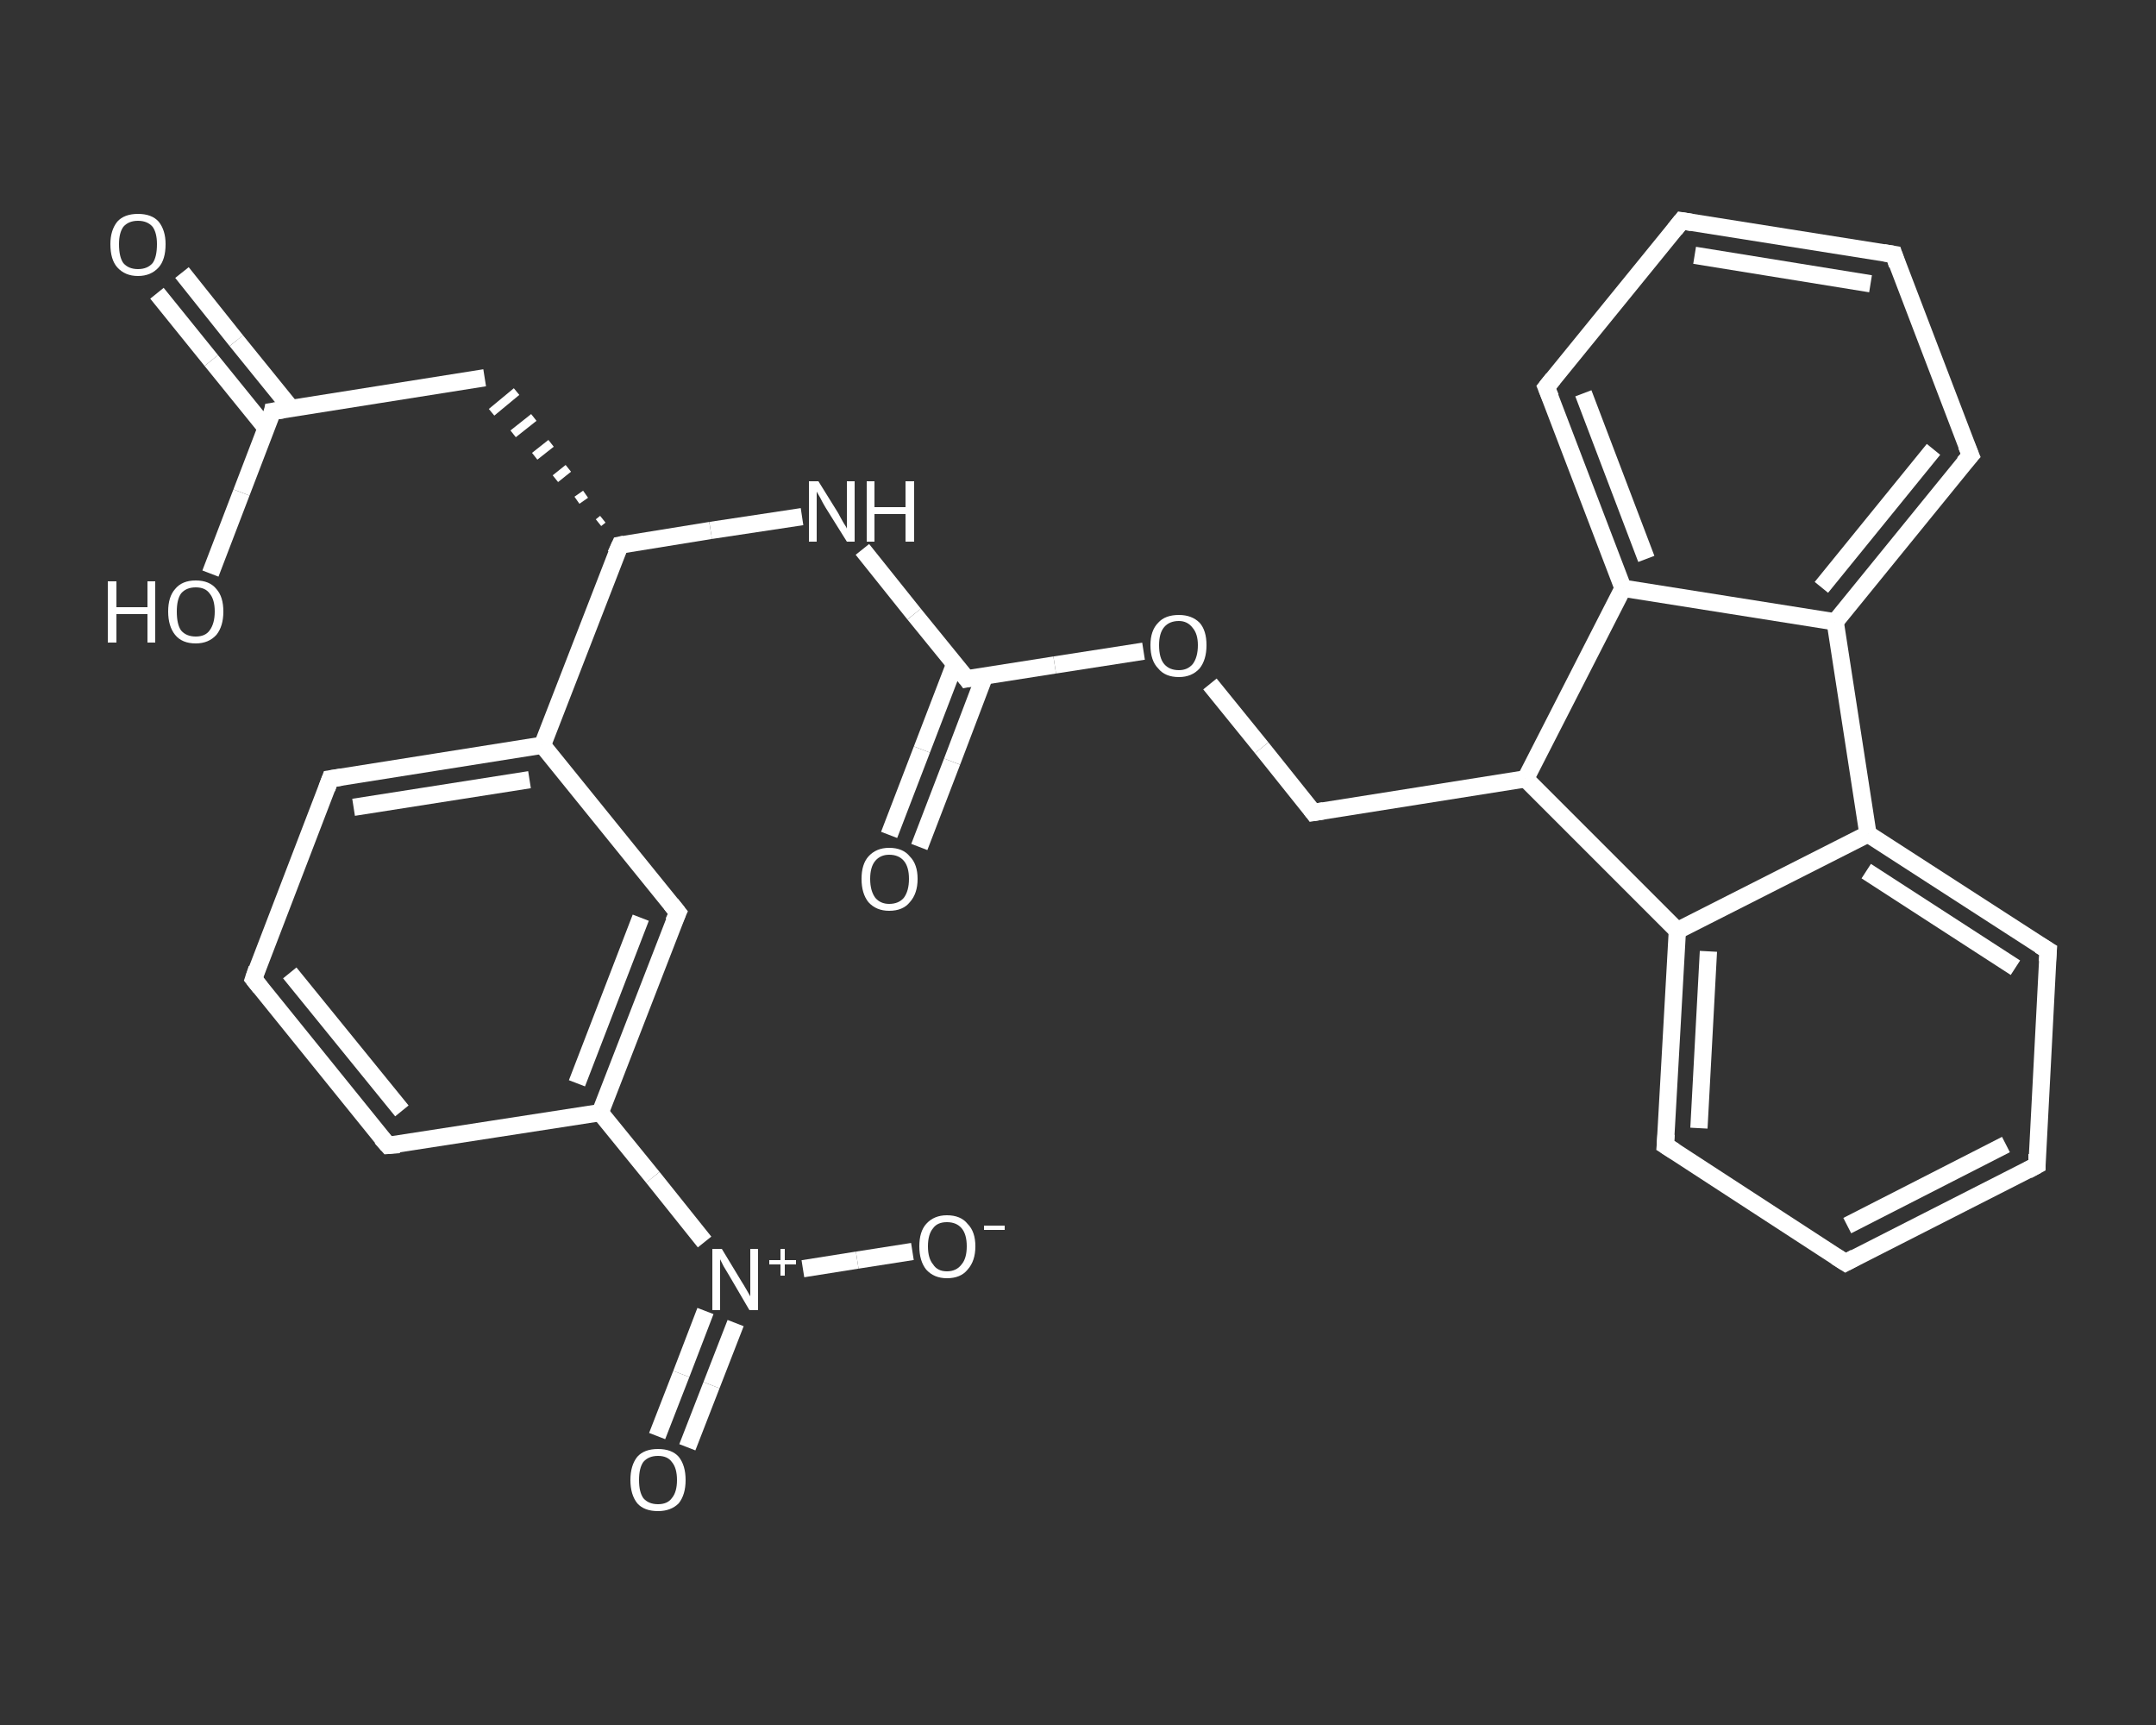 <?xml version='1.0' encoding='iso-8859-1'?>
<svg version='1.1' baseProfile='full'
              xmlns='http://www.w3.org/2000/svg'
                      xmlns:rdkit='http://www.rdkit.org/xml'
                      xmlns:xlink='http://www.w3.org/1999/xlink'
                  xml:space='preserve'
width='250px' height='200px' viewBox='0 0 250 200'>
<rect x="0" y="0" width="250" height="200" fill="#333333" stroke="none"/>
<!-- END OF HEADER -->
<rect style='opacity:1.0;fill:transparent;stroke:none' width='250.0' height='200.0' x='0.0' y='0.0'> </rect>
<path class='bond-0 atom-0 atom-1' d='M 21.1,31.6 L 27.4,39.5' style='fill:none;fill-rule:evenodd;stroke:#FFFFFF;stroke-width:2.0px;stroke-linecap:butt;stroke-linejoin:miter;stroke-opacity:1' />
<path class='bond-0 atom-0 atom-1' d='M 27.4,39.5 L 33.8,47.4' style='fill:none;fill-rule:evenodd;stroke:#FFFFFF;stroke-width:2.0px;stroke-linecap:butt;stroke-linejoin:miter;stroke-opacity:1' />
<path class='bond-0 atom-0 atom-1' d='M 18.2,34.0 L 24.5,41.8' style='fill:none;fill-rule:evenodd;stroke:#FFFFFF;stroke-width:2.0px;stroke-linecap:butt;stroke-linejoin:miter;stroke-opacity:1' />
<path class='bond-0 atom-0 atom-1' d='M 24.5,41.8 L 30.9,49.7' style='fill:none;fill-rule:evenodd;stroke:#FFFFFF;stroke-width:2.0px;stroke-linecap:butt;stroke-linejoin:miter;stroke-opacity:1' />
<path class='bond-1 atom-1 atom-2' d='M 31.6,47.7 L 28.0,57.1' style='fill:none;fill-rule:evenodd;stroke:#FFFFFF;stroke-width:2.0px;stroke-linecap:butt;stroke-linejoin:miter;stroke-opacity:1' />
<path class='bond-1 atom-1 atom-2' d='M 28.0,57.1 L 24.4,66.5' style='fill:none;fill-rule:evenodd;stroke:#FFFFFF;stroke-width:2.0px;stroke-linecap:butt;stroke-linejoin:miter;stroke-opacity:1' />
<path class='bond-2 atom-1 atom-3' d='M 31.6,47.7 L 56.2,43.8' style='fill:none;fill-rule:evenodd;stroke:#FFFFFF;stroke-width:2.0px;stroke-linecap:butt;stroke-linejoin:miter;stroke-opacity:1' />
<path class='bond-3 atom-4 atom-3' d='M 69.9,60.2 L 69.4,60.6' style='fill:none;fill-rule:evenodd;stroke:#FFFFFF;stroke-width:1.0px;stroke-linecap:butt;stroke-linejoin:miter;stroke-opacity:1' />
<path class='bond-3 atom-4 atom-3' d='M 67.9,57.3 L 66.9,58.0' style='fill:none;fill-rule:evenodd;stroke:#FFFFFF;stroke-width:1.0px;stroke-linecap:butt;stroke-linejoin:miter;stroke-opacity:1' />
<path class='bond-3 atom-4 atom-3' d='M 65.9,54.3 L 64.4,55.5' style='fill:none;fill-rule:evenodd;stroke:#FFFFFF;stroke-width:1.0px;stroke-linecap:butt;stroke-linejoin:miter;stroke-opacity:1' />
<path class='bond-3 atom-4 atom-3' d='M 63.9,51.4 L 62.0,52.9' style='fill:none;fill-rule:evenodd;stroke:#FFFFFF;stroke-width:1.0px;stroke-linecap:butt;stroke-linejoin:miter;stroke-opacity:1' />
<path class='bond-3 atom-4 atom-3' d='M 61.9,48.4 L 59.5,50.3' style='fill:none;fill-rule:evenodd;stroke:#FFFFFF;stroke-width:1.0px;stroke-linecap:butt;stroke-linejoin:miter;stroke-opacity:1' />
<path class='bond-3 atom-4 atom-3' d='M 59.9,45.4 L 57.0,47.8' style='fill:none;fill-rule:evenodd;stroke:#FFFFFF;stroke-width:1.0px;stroke-linecap:butt;stroke-linejoin:miter;stroke-opacity:1' />
<path class='bond-4 atom-4 atom-5' d='M 71.9,63.2 L 82.4,61.5' style='fill:none;fill-rule:evenodd;stroke:#FFFFFF;stroke-width:2.0px;stroke-linecap:butt;stroke-linejoin:miter;stroke-opacity:1' />
<path class='bond-4 atom-4 atom-5' d='M 82.4,61.5 L 93.0,59.9' style='fill:none;fill-rule:evenodd;stroke:#FFFFFF;stroke-width:2.0px;stroke-linecap:butt;stroke-linejoin:miter;stroke-opacity:1' />
<path class='bond-5 atom-5 atom-6' d='M 100.0,63.7 L 106.0,71.2' style='fill:none;fill-rule:evenodd;stroke:#FFFFFF;stroke-width:2.0px;stroke-linecap:butt;stroke-linejoin:miter;stroke-opacity:1' />
<path class='bond-5 atom-5 atom-6' d='M 106.0,71.2 L 112.1,78.7' style='fill:none;fill-rule:evenodd;stroke:#FFFFFF;stroke-width:2.0px;stroke-linecap:butt;stroke-linejoin:miter;stroke-opacity:1' />
<path class='bond-6 atom-6 atom-7' d='M 110.7,77.0 L 106.9,86.9' style='fill:none;fill-rule:evenodd;stroke:#FFFFFF;stroke-width:2.0px;stroke-linecap:butt;stroke-linejoin:miter;stroke-opacity:1' />
<path class='bond-6 atom-6 atom-7' d='M 106.9,86.9 L 103.1,96.8' style='fill:none;fill-rule:evenodd;stroke:#FFFFFF;stroke-width:2.0px;stroke-linecap:butt;stroke-linejoin:miter;stroke-opacity:1' />
<path class='bond-6 atom-6 atom-7' d='M 114.2,78.3 L 110.4,88.3' style='fill:none;fill-rule:evenodd;stroke:#FFFFFF;stroke-width:2.0px;stroke-linecap:butt;stroke-linejoin:miter;stroke-opacity:1' />
<path class='bond-6 atom-6 atom-7' d='M 110.4,88.3 L 106.6,98.2' style='fill:none;fill-rule:evenodd;stroke:#FFFFFF;stroke-width:2.0px;stroke-linecap:butt;stroke-linejoin:miter;stroke-opacity:1' />
<path class='bond-7 atom-6 atom-8' d='M 112.1,78.7 L 122.3,77.1' style='fill:none;fill-rule:evenodd;stroke:#FFFFFF;stroke-width:2.0px;stroke-linecap:butt;stroke-linejoin:miter;stroke-opacity:1' />
<path class='bond-7 atom-6 atom-8' d='M 122.3,77.1 L 132.6,75.5' style='fill:none;fill-rule:evenodd;stroke:#FFFFFF;stroke-width:2.0px;stroke-linecap:butt;stroke-linejoin:miter;stroke-opacity:1' />
<path class='bond-8 atom-8 atom-9' d='M 140.3,79.3 L 146.3,86.7' style='fill:none;fill-rule:evenodd;stroke:#FFFFFF;stroke-width:2.0px;stroke-linecap:butt;stroke-linejoin:miter;stroke-opacity:1' />
<path class='bond-8 atom-8 atom-9' d='M 146.3,86.7 L 152.3,94.2' style='fill:none;fill-rule:evenodd;stroke:#FFFFFF;stroke-width:2.0px;stroke-linecap:butt;stroke-linejoin:miter;stroke-opacity:1' />
<path class='bond-9 atom-9 atom-10' d='M 152.3,94.2 L 176.9,90.3' style='fill:none;fill-rule:evenodd;stroke:#FFFFFF;stroke-width:2.0px;stroke-linecap:butt;stroke-linejoin:miter;stroke-opacity:1' />
<path class='bond-10 atom-10 atom-11' d='M 176.9,90.3 L 194.5,107.9' style='fill:none;fill-rule:evenodd;stroke:#FFFFFF;stroke-width:2.0px;stroke-linecap:butt;stroke-linejoin:miter;stroke-opacity:1' />
<path class='bond-11 atom-11 atom-12' d='M 194.5,107.9 L 193.1,132.8' style='fill:none;fill-rule:evenodd;stroke:#FFFFFF;stroke-width:2.0px;stroke-linecap:butt;stroke-linejoin:miter;stroke-opacity:1' />
<path class='bond-11 atom-11 atom-12' d='M 198.1,110.3 L 197.0,130.8' style='fill:none;fill-rule:evenodd;stroke:#FFFFFF;stroke-width:2.0px;stroke-linecap:butt;stroke-linejoin:miter;stroke-opacity:1' />
<path class='bond-12 atom-12 atom-13' d='M 193.1,132.8 L 214.0,146.4' style='fill:none;fill-rule:evenodd;stroke:#FFFFFF;stroke-width:2.0px;stroke-linecap:butt;stroke-linejoin:miter;stroke-opacity:1' />
<path class='bond-13 atom-13 atom-14' d='M 214.0,146.4 L 236.2,135.1' style='fill:none;fill-rule:evenodd;stroke:#FFFFFF;stroke-width:2.0px;stroke-linecap:butt;stroke-linejoin:miter;stroke-opacity:1' />
<path class='bond-13 atom-13 atom-14' d='M 214.2,142.1 L 232.6,132.7' style='fill:none;fill-rule:evenodd;stroke:#FFFFFF;stroke-width:2.0px;stroke-linecap:butt;stroke-linejoin:miter;stroke-opacity:1' />
<path class='bond-14 atom-14 atom-15' d='M 236.2,135.1 L 237.5,110.2' style='fill:none;fill-rule:evenodd;stroke:#FFFFFF;stroke-width:2.0px;stroke-linecap:butt;stroke-linejoin:miter;stroke-opacity:1' />
<path class='bond-15 atom-15 atom-16' d='M 237.5,110.2 L 216.6,96.7' style='fill:none;fill-rule:evenodd;stroke:#FFFFFF;stroke-width:2.0px;stroke-linecap:butt;stroke-linejoin:miter;stroke-opacity:1' />
<path class='bond-15 atom-15 atom-16' d='M 233.7,112.2 L 216.4,101.0' style='fill:none;fill-rule:evenodd;stroke:#FFFFFF;stroke-width:2.0px;stroke-linecap:butt;stroke-linejoin:miter;stroke-opacity:1' />
<path class='bond-16 atom-16 atom-17' d='M 216.6,96.7 L 212.8,72.1' style='fill:none;fill-rule:evenodd;stroke:#FFFFFF;stroke-width:2.0px;stroke-linecap:butt;stroke-linejoin:miter;stroke-opacity:1' />
<path class='bond-17 atom-17 atom-18' d='M 212.8,72.1 L 228.5,52.8' style='fill:none;fill-rule:evenodd;stroke:#FFFFFF;stroke-width:2.0px;stroke-linecap:butt;stroke-linejoin:miter;stroke-opacity:1' />
<path class='bond-17 atom-17 atom-18' d='M 211.2,68.1 L 224.2,52.1' style='fill:none;fill-rule:evenodd;stroke:#FFFFFF;stroke-width:2.0px;stroke-linecap:butt;stroke-linejoin:miter;stroke-opacity:1' />
<path class='bond-18 atom-18 atom-19' d='M 228.5,52.8 L 219.6,29.5' style='fill:none;fill-rule:evenodd;stroke:#FFFFFF;stroke-width:2.0px;stroke-linecap:butt;stroke-linejoin:miter;stroke-opacity:1' />
<path class='bond-19 atom-19 atom-20' d='M 219.6,29.5 L 195.0,25.6' style='fill:none;fill-rule:evenodd;stroke:#FFFFFF;stroke-width:2.0px;stroke-linecap:butt;stroke-linejoin:miter;stroke-opacity:1' />
<path class='bond-19 atom-19 atom-20' d='M 216.9,32.9 L 196.5,29.6' style='fill:none;fill-rule:evenodd;stroke:#FFFFFF;stroke-width:2.0px;stroke-linecap:butt;stroke-linejoin:miter;stroke-opacity:1' />
<path class='bond-20 atom-20 atom-21' d='M 195.0,25.6 L 179.3,44.9' style='fill:none;fill-rule:evenodd;stroke:#FFFFFF;stroke-width:2.0px;stroke-linecap:butt;stroke-linejoin:miter;stroke-opacity:1' />
<path class='bond-21 atom-21 atom-22' d='M 179.3,44.9 L 188.2,68.2' style='fill:none;fill-rule:evenodd;stroke:#FFFFFF;stroke-width:2.0px;stroke-linecap:butt;stroke-linejoin:miter;stroke-opacity:1' />
<path class='bond-21 atom-21 atom-22' d='M 183.6,45.6 L 190.9,64.8' style='fill:none;fill-rule:evenodd;stroke:#FFFFFF;stroke-width:2.0px;stroke-linecap:butt;stroke-linejoin:miter;stroke-opacity:1' />
<path class='bond-22 atom-4 atom-23' d='M 71.9,63.2 L 62.9,86.4' style='fill:none;fill-rule:evenodd;stroke:#FFFFFF;stroke-width:2.0px;stroke-linecap:butt;stroke-linejoin:miter;stroke-opacity:1' />
<path class='bond-23 atom-23 atom-24' d='M 62.9,86.4 L 38.3,90.3' style='fill:none;fill-rule:evenodd;stroke:#FFFFFF;stroke-width:2.0px;stroke-linecap:butt;stroke-linejoin:miter;stroke-opacity:1' />
<path class='bond-23 atom-23 atom-24' d='M 61.4,90.4 L 41.0,93.6' style='fill:none;fill-rule:evenodd;stroke:#FFFFFF;stroke-width:2.0px;stroke-linecap:butt;stroke-linejoin:miter;stroke-opacity:1' />
<path class='bond-24 atom-24 atom-25' d='M 38.3,90.3 L 29.4,113.5' style='fill:none;fill-rule:evenodd;stroke:#FFFFFF;stroke-width:2.0px;stroke-linecap:butt;stroke-linejoin:miter;stroke-opacity:1' />
<path class='bond-25 atom-25 atom-26' d='M 29.4,113.5 L 45.0,132.8' style='fill:none;fill-rule:evenodd;stroke:#FFFFFF;stroke-width:2.0px;stroke-linecap:butt;stroke-linejoin:miter;stroke-opacity:1' />
<path class='bond-25 atom-25 atom-26' d='M 33.6,112.8 L 46.6,128.8' style='fill:none;fill-rule:evenodd;stroke:#FFFFFF;stroke-width:2.0px;stroke-linecap:butt;stroke-linejoin:miter;stroke-opacity:1' />
<path class='bond-26 atom-26 atom-27' d='M 45.0,132.8 L 69.6,129.0' style='fill:none;fill-rule:evenodd;stroke:#FFFFFF;stroke-width:2.0px;stroke-linecap:butt;stroke-linejoin:miter;stroke-opacity:1' />
<path class='bond-27 atom-27 atom-28' d='M 69.6,129.0 L 75.7,136.5' style='fill:none;fill-rule:evenodd;stroke:#FFFFFF;stroke-width:2.0px;stroke-linecap:butt;stroke-linejoin:miter;stroke-opacity:1' />
<path class='bond-27 atom-27 atom-28' d='M 75.7,136.5 L 81.7,144.0' style='fill:none;fill-rule:evenodd;stroke:#FFFFFF;stroke-width:2.0px;stroke-linecap:butt;stroke-linejoin:miter;stroke-opacity:1' />
<path class='bond-28 atom-28 atom-29' d='M 81.8,152.0 L 79.0,159.3' style='fill:none;fill-rule:evenodd;stroke:#FFFFFF;stroke-width:2.0px;stroke-linecap:butt;stroke-linejoin:miter;stroke-opacity:1' />
<path class='bond-28 atom-28 atom-29' d='M 79.0,159.3 L 76.2,166.5' style='fill:none;fill-rule:evenodd;stroke:#FFFFFF;stroke-width:2.0px;stroke-linecap:butt;stroke-linejoin:miter;stroke-opacity:1' />
<path class='bond-28 atom-28 atom-29' d='M 85.3,153.4 L 82.5,160.6' style='fill:none;fill-rule:evenodd;stroke:#FFFFFF;stroke-width:2.0px;stroke-linecap:butt;stroke-linejoin:miter;stroke-opacity:1' />
<path class='bond-28 atom-28 atom-29' d='M 82.5,160.6 L 79.7,167.8' style='fill:none;fill-rule:evenodd;stroke:#FFFFFF;stroke-width:2.0px;stroke-linecap:butt;stroke-linejoin:miter;stroke-opacity:1' />
<path class='bond-29 atom-28 atom-30' d='M 93.1,147.1 L 99.4,146.1' style='fill:none;fill-rule:evenodd;stroke:#FFFFFF;stroke-width:2.0px;stroke-linecap:butt;stroke-linejoin:miter;stroke-opacity:1' />
<path class='bond-29 atom-28 atom-30' d='M 99.4,146.1 L 105.8,145.1' style='fill:none;fill-rule:evenodd;stroke:#FFFFFF;stroke-width:2.0px;stroke-linecap:butt;stroke-linejoin:miter;stroke-opacity:1' />
<path class='bond-30 atom-27 atom-31' d='M 69.6,129.0 L 78.6,105.8' style='fill:none;fill-rule:evenodd;stroke:#FFFFFF;stroke-width:2.0px;stroke-linecap:butt;stroke-linejoin:miter;stroke-opacity:1' />
<path class='bond-30 atom-27 atom-31' d='M 66.9,125.6 L 74.3,106.4' style='fill:none;fill-rule:evenodd;stroke:#FFFFFF;stroke-width:2.0px;stroke-linecap:butt;stroke-linejoin:miter;stroke-opacity:1' />
<path class='bond-31 atom-22 atom-10' d='M 188.2,68.2 L 176.9,90.3' style='fill:none;fill-rule:evenodd;stroke:#FFFFFF;stroke-width:2.0px;stroke-linecap:butt;stroke-linejoin:miter;stroke-opacity:1' />
<path class='bond-32 atom-31 atom-23' d='M 78.6,105.8 L 62.9,86.4' style='fill:none;fill-rule:evenodd;stroke:#FFFFFF;stroke-width:2.0px;stroke-linecap:butt;stroke-linejoin:miter;stroke-opacity:1' />
<path class='bond-33 atom-16 atom-11' d='M 216.6,96.7 L 194.5,107.9' style='fill:none;fill-rule:evenodd;stroke:#FFFFFF;stroke-width:2.0px;stroke-linecap:butt;stroke-linejoin:miter;stroke-opacity:1' />
<path class='bond-34 atom-22 atom-17' d='M 188.2,68.2 L 212.8,72.1' style='fill:none;fill-rule:evenodd;stroke:#FFFFFF;stroke-width:2.0px;stroke-linecap:butt;stroke-linejoin:miter;stroke-opacity:1' />
<path d='M 31.5,48.2 L 31.6,47.7 L 32.9,47.5' style='fill:none;stroke:#FFFFFF;stroke-width:2.0px;stroke-linecap:butt;stroke-linejoin:miter;stroke-opacity:1;' />
<path d='M 72.4,63.1 L 71.9,63.2 L 71.4,64.3' style='fill:none;stroke:#FFFFFF;stroke-width:2.0px;stroke-linecap:butt;stroke-linejoin:miter;stroke-opacity:1;' />
<path d='M 111.8,78.3 L 112.1,78.7 L 112.6,78.6' style='fill:none;stroke:#FFFFFF;stroke-width:2.0px;stroke-linecap:butt;stroke-linejoin:miter;stroke-opacity:1;' />
<path d='M 152.0,93.8 L 152.3,94.2 L 153.5,94.0' style='fill:none;stroke:#FFFFFF;stroke-width:2.0px;stroke-linecap:butt;stroke-linejoin:miter;stroke-opacity:1;' />
<path d='M 193.2,131.5 L 193.1,132.8 L 194.2,133.5' style='fill:none;stroke:#FFFFFF;stroke-width:2.0px;stroke-linecap:butt;stroke-linejoin:miter;stroke-opacity:1;' />
<path d='M 212.9,145.7 L 214.0,146.4 L 215.1,145.8' style='fill:none;stroke:#FFFFFF;stroke-width:2.0px;stroke-linecap:butt;stroke-linejoin:miter;stroke-opacity:1;' />
<path d='M 235.1,135.7 L 236.2,135.1 L 236.2,133.8' style='fill:none;stroke:#FFFFFF;stroke-width:2.0px;stroke-linecap:butt;stroke-linejoin:miter;stroke-opacity:1;' />
<path d='M 237.4,111.5 L 237.5,110.2 L 236.5,109.6' style='fill:none;stroke:#FFFFFF;stroke-width:2.0px;stroke-linecap:butt;stroke-linejoin:miter;stroke-opacity:1;' />
<path d='M 227.7,53.7 L 228.5,52.8 L 228.0,51.6' style='fill:none;stroke:#FFFFFF;stroke-width:2.0px;stroke-linecap:butt;stroke-linejoin:miter;stroke-opacity:1;' />
<path d='M 220.0,30.7 L 219.6,29.5 L 218.4,29.3' style='fill:none;stroke:#FFFFFF;stroke-width:2.0px;stroke-linecap:butt;stroke-linejoin:miter;stroke-opacity:1;' />
<path d='M 196.2,25.8 L 195.0,25.6 L 194.2,26.6' style='fill:none;stroke:#FFFFFF;stroke-width:2.0px;stroke-linecap:butt;stroke-linejoin:miter;stroke-opacity:1;' />
<path d='M 180.1,43.9 L 179.3,44.9 L 179.8,46.1' style='fill:none;stroke:#FFFFFF;stroke-width:2.0px;stroke-linecap:butt;stroke-linejoin:miter;stroke-opacity:1;' />
<path d='M 39.6,90.1 L 38.3,90.3 L 37.9,91.4' style='fill:none;stroke:#FFFFFF;stroke-width:2.0px;stroke-linecap:butt;stroke-linejoin:miter;stroke-opacity:1;' />
<path d='M 29.8,112.3 L 29.4,113.5 L 30.2,114.5' style='fill:none;stroke:#FFFFFF;stroke-width:2.0px;stroke-linecap:butt;stroke-linejoin:miter;stroke-opacity:1;' />
<path d='M 44.2,131.9 L 45.0,132.8 L 46.3,132.7' style='fill:none;stroke:#FFFFFF;stroke-width:2.0px;stroke-linecap:butt;stroke-linejoin:miter;stroke-opacity:1;' />
<path d='M 78.1,106.9 L 78.6,105.8 L 77.8,104.8' style='fill:none;stroke:#FFFFFF;stroke-width:2.0px;stroke-linecap:butt;stroke-linejoin:miter;stroke-opacity:1;' />
<path class='atom-0' d='M 12.8 28.3
Q 12.8 26.7, 13.6 25.7
Q 14.4 24.8, 16.0 24.8
Q 17.6 24.8, 18.4 25.7
Q 19.2 26.7, 19.2 28.3
Q 19.2 30.1, 18.4 31.0
Q 17.5 32.0, 16.0 32.0
Q 14.5 32.0, 13.6 31.0
Q 12.8 30.1, 12.8 28.3
M 16.0 31.2
Q 17.1 31.2, 17.7 30.5
Q 18.2 29.8, 18.2 28.3
Q 18.2 27.0, 17.7 26.3
Q 17.1 25.6, 16.0 25.6
Q 14.9 25.6, 14.3 26.3
Q 13.8 27.0, 13.8 28.3
Q 13.8 29.8, 14.3 30.5
Q 14.9 31.2, 16.0 31.2
' fill='#FFFFFF'/>
<path class='atom-2' d='M 12.5 67.4
L 13.5 67.4
L 13.5 70.4
L 17.1 70.4
L 17.1 67.4
L 18.0 67.4
L 18.0 74.5
L 17.1 74.5
L 17.1 71.2
L 13.5 71.2
L 13.5 74.5
L 12.5 74.5
L 12.5 67.4
' fill='#FFFFFF'/>
<path class='atom-2' d='M 19.5 70.9
Q 19.5 69.2, 20.3 68.3
Q 21.1 67.3, 22.7 67.3
Q 24.3 67.3, 25.1 68.3
Q 25.9 69.2, 25.9 70.9
Q 25.9 72.6, 25.1 73.6
Q 24.2 74.6, 22.7 74.6
Q 21.1 74.6, 20.3 73.6
Q 19.5 72.6, 19.5 70.9
M 22.7 73.8
Q 23.8 73.8, 24.3 73.1
Q 24.9 72.3, 24.9 70.9
Q 24.9 69.5, 24.3 68.8
Q 23.8 68.1, 22.7 68.1
Q 21.6 68.1, 21.0 68.8
Q 20.5 69.5, 20.5 70.9
Q 20.5 72.4, 21.0 73.1
Q 21.6 73.8, 22.7 73.8
' fill='#FFFFFF'/>
<path class='atom-5' d='M 94.9 55.8
L 97.2 59.5
Q 97.4 59.9, 97.8 60.6
Q 98.2 61.2, 98.2 61.3
L 98.2 55.8
L 99.1 55.8
L 99.1 62.8
L 98.2 62.8
L 95.7 58.8
Q 95.4 58.3, 95.1 57.7
Q 94.8 57.2, 94.7 57.0
L 94.7 62.8
L 93.8 62.8
L 93.8 55.8
L 94.9 55.8
' fill='#FFFFFF'/>
<path class='atom-5' d='M 100.5 55.8
L 101.4 55.8
L 101.4 58.8
L 105.0 58.8
L 105.0 55.8
L 106.0 55.8
L 106.0 62.8
L 105.0 62.8
L 105.0 59.6
L 101.4 59.6
L 101.4 62.8
L 100.5 62.8
L 100.5 55.8
' fill='#FFFFFF'/>
<path class='atom-7' d='M 99.9 101.9
Q 99.9 100.2, 100.7 99.3
Q 101.6 98.3, 103.1 98.3
Q 104.7 98.3, 105.5 99.3
Q 106.4 100.2, 106.4 101.9
Q 106.4 103.6, 105.5 104.6
Q 104.7 105.6, 103.1 105.6
Q 101.6 105.6, 100.7 104.6
Q 99.9 103.6, 99.9 101.9
M 103.1 104.8
Q 104.2 104.8, 104.8 104.1
Q 105.4 103.3, 105.4 101.9
Q 105.4 100.5, 104.8 99.8
Q 104.2 99.1, 103.1 99.1
Q 102.1 99.1, 101.5 99.8
Q 100.9 100.5, 100.9 101.9
Q 100.9 103.3, 101.5 104.1
Q 102.1 104.8, 103.1 104.8
' fill='#FFFFFF'/>
<path class='atom-8' d='M 133.4 74.8
Q 133.4 73.1, 134.3 72.2
Q 135.1 71.3, 136.7 71.3
Q 138.2 71.3, 139.1 72.2
Q 139.9 73.1, 139.9 74.8
Q 139.9 76.5, 139.1 77.5
Q 138.2 78.5, 136.7 78.5
Q 135.1 78.5, 134.3 77.5
Q 133.4 76.6, 133.4 74.8
M 136.7 77.7
Q 137.7 77.7, 138.3 77.0
Q 138.9 76.2, 138.9 74.8
Q 138.9 73.5, 138.3 72.8
Q 137.7 72.0, 136.7 72.0
Q 135.6 72.0, 135.0 72.7
Q 134.4 73.4, 134.4 74.8
Q 134.4 76.3, 135.0 77.0
Q 135.6 77.7, 136.7 77.7
' fill='#FFFFFF'/>
<path class='atom-28' d='M 83.7 144.8
L 86.0 148.6
Q 86.2 148.9, 86.6 149.6
Q 87.0 150.3, 87.0 150.3
L 87.0 144.8
L 87.9 144.8
L 87.9 151.9
L 86.9 151.9
L 84.5 147.8
Q 84.2 147.3, 83.9 146.8
Q 83.6 146.2, 83.5 146.0
L 83.5 151.9
L 82.6 151.9
L 82.6 144.8
L 83.7 144.8
' fill='#FFFFFF'/>
<path class='atom-28' d='M 89.2 146.1
L 90.5 146.1
L 90.5 144.8
L 91.0 144.8
L 91.0 146.1
L 92.3 146.1
L 92.3 146.6
L 91.0 146.6
L 91.0 147.9
L 90.5 147.9
L 90.5 146.6
L 89.2 146.6
L 89.2 146.1
' fill='#FFFFFF'/>
<path class='atom-29' d='M 73.1 171.6
Q 73.1 169.9, 73.9 168.9
Q 74.7 168.0, 76.3 168.0
Q 77.9 168.0, 78.7 168.9
Q 79.5 169.9, 79.5 171.6
Q 79.5 173.3, 78.7 174.3
Q 77.8 175.2, 76.3 175.2
Q 74.7 175.2, 73.9 174.3
Q 73.1 173.3, 73.1 171.6
M 76.3 174.4
Q 77.4 174.4, 77.9 173.7
Q 78.5 173.0, 78.5 171.6
Q 78.5 170.2, 77.9 169.5
Q 77.4 168.8, 76.3 168.8
Q 75.2 168.8, 74.6 169.5
Q 74.1 170.2, 74.1 171.6
Q 74.1 173.0, 74.6 173.7
Q 75.2 174.4, 76.3 174.4
' fill='#FFFFFF'/>
<path class='atom-30' d='M 106.6 144.5
Q 106.6 142.8, 107.4 141.9
Q 108.3 140.9, 109.8 140.9
Q 111.4 140.9, 112.2 141.9
Q 113.1 142.8, 113.1 144.5
Q 113.1 146.2, 112.2 147.2
Q 111.4 148.2, 109.8 148.2
Q 108.3 148.2, 107.4 147.2
Q 106.6 146.2, 106.6 144.5
M 109.8 147.4
Q 110.9 147.4, 111.5 146.6
Q 112.1 145.9, 112.1 144.5
Q 112.1 143.1, 111.5 142.4
Q 110.9 141.7, 109.8 141.7
Q 108.7 141.7, 108.2 142.4
Q 107.6 143.1, 107.6 144.5
Q 107.6 145.9, 108.2 146.6
Q 108.7 147.4, 109.8 147.4
' fill='#FFFFFF'/>
<path class='atom-30' d='M 114.1 142.1
L 116.5 142.1
L 116.5 142.6
L 114.1 142.6
L 114.1 142.1
' fill='#FFFFFF'/>
</svg>
